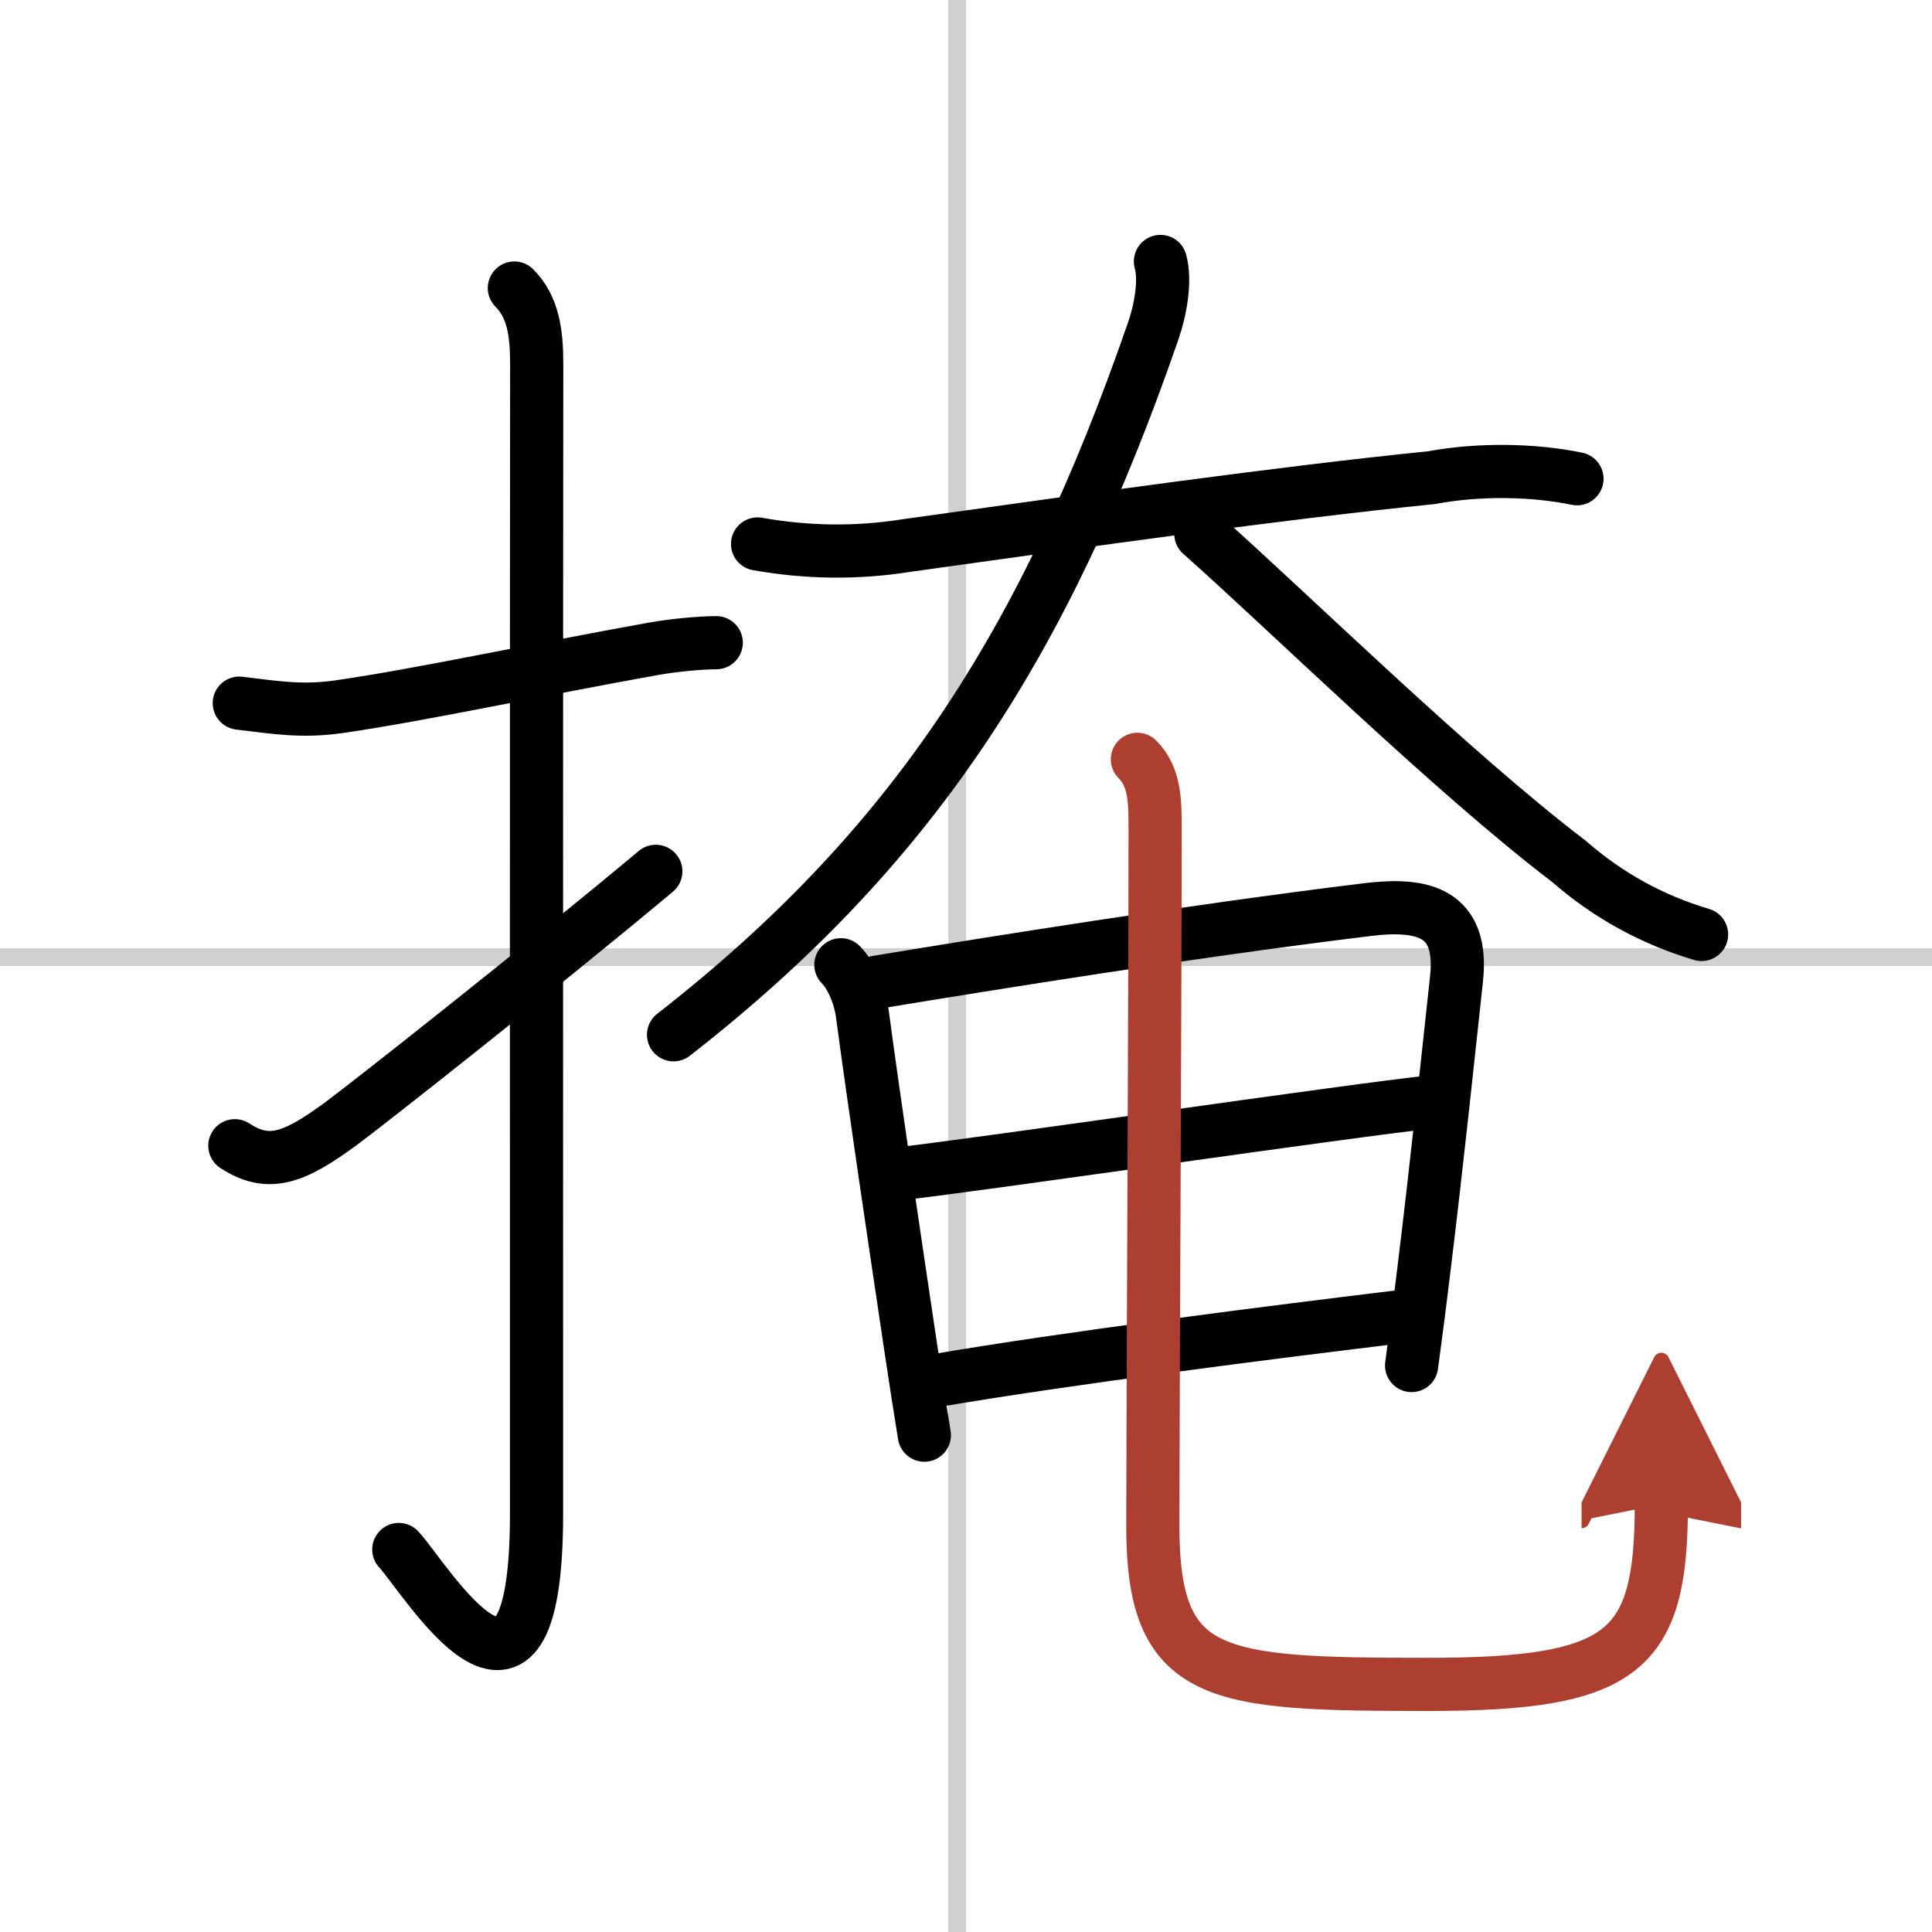 <svg width="400" height="400" viewBox="0 0 109 109" xmlns="http://www.w3.org/2000/svg"><defs><marker id="a" markerWidth="4" orient="auto" refX="1" refY="5" viewBox="0 0 10 10"><polyline points="0 0 10 5 0 10 1 5" fill="#ad3f31" stroke="#ad3f31"/></marker></defs><g fill="none" stroke="#000" stroke-linecap="round" stroke-linejoin="round" stroke-width="3"><rect width="100%" height="100%" fill="#fff" stroke="#fff"/><line x1="54" x2="54" y2="109" stroke="#d0d0d0" stroke-width="1"/><line x2="109" y1="54" y2="54" stroke="#d0d0d0" stroke-width="1"/><path d="m13.5 39.67c2.07 0.25 3.54 0.5 5.64 0.2 4.73-0.69 10.7-2 17.75-3.27 1.07-0.19 2.61-0.34 3.52-0.34"/><path d="m29.02 16.25c1.05 1.05 1.26 2.5 1.26 4.27-0.02 14.2-0.01 53.86-0.01 64.9 0 14.25-6.32 3.53-7.77 2"/><path d="m13.25 64.64c1.88 1.23 3.31 0.72 5.94-1.21 1.55-1.14 11.25-8.79 17.81-14.27"/><path d="m42.74 30.69c2.82 0.5 5.62 0.53 8.39 0.09 10.48-1.46 20.93-2.95 29.63-3.83 2.68-0.5 5.74-0.45 8.21 0.06"/><path d="m65.47 14.75c0.3 1.08 0.01 2.72-0.41 3.93-6.15 17.78-13.7 29.28-27.06 39.7"/><path d="m67.75 30.12c5.14 4.57 14.11 13.4 20.77 18.48 2.2 1.92 4.69 3.29 7.48 4.12"/><path d="m47.44 54.43c0.69 0.69 1.11 1.96 1.21 2.75 0.66 4.94 1.8 12.61 2.75 18.97 0.27 1.79 0.52 3.43 0.75 4.82"/><path d="m49.43 55.42c6.73-1.11 17.6-2.86 27.7-4.1 3.17-0.39 5.46 0.15 5.04 3.94-0.43 3.94-1.06 10.03-1.85 16.49-0.21 1.75-0.44 3.53-0.68 5.29"/><path d="m50.64 66.23c3.62-0.37 26.09-3.66 30.19-4.07"/><path d="m52.62 77.92c7.51-1.29 19.38-2.79 26.5-3.65"/><path d="m64.17 42.84c1 1 1 2.37 1 4.04 0 8.25-0.13 34.13-0.13 39.21 0 8.67 3.46 8.94 15.53 8.94 11.11 0 13.16-1.85 13.16-10.16" marker-end="url(#a)" stroke="#ad3f31"/></g></svg>
